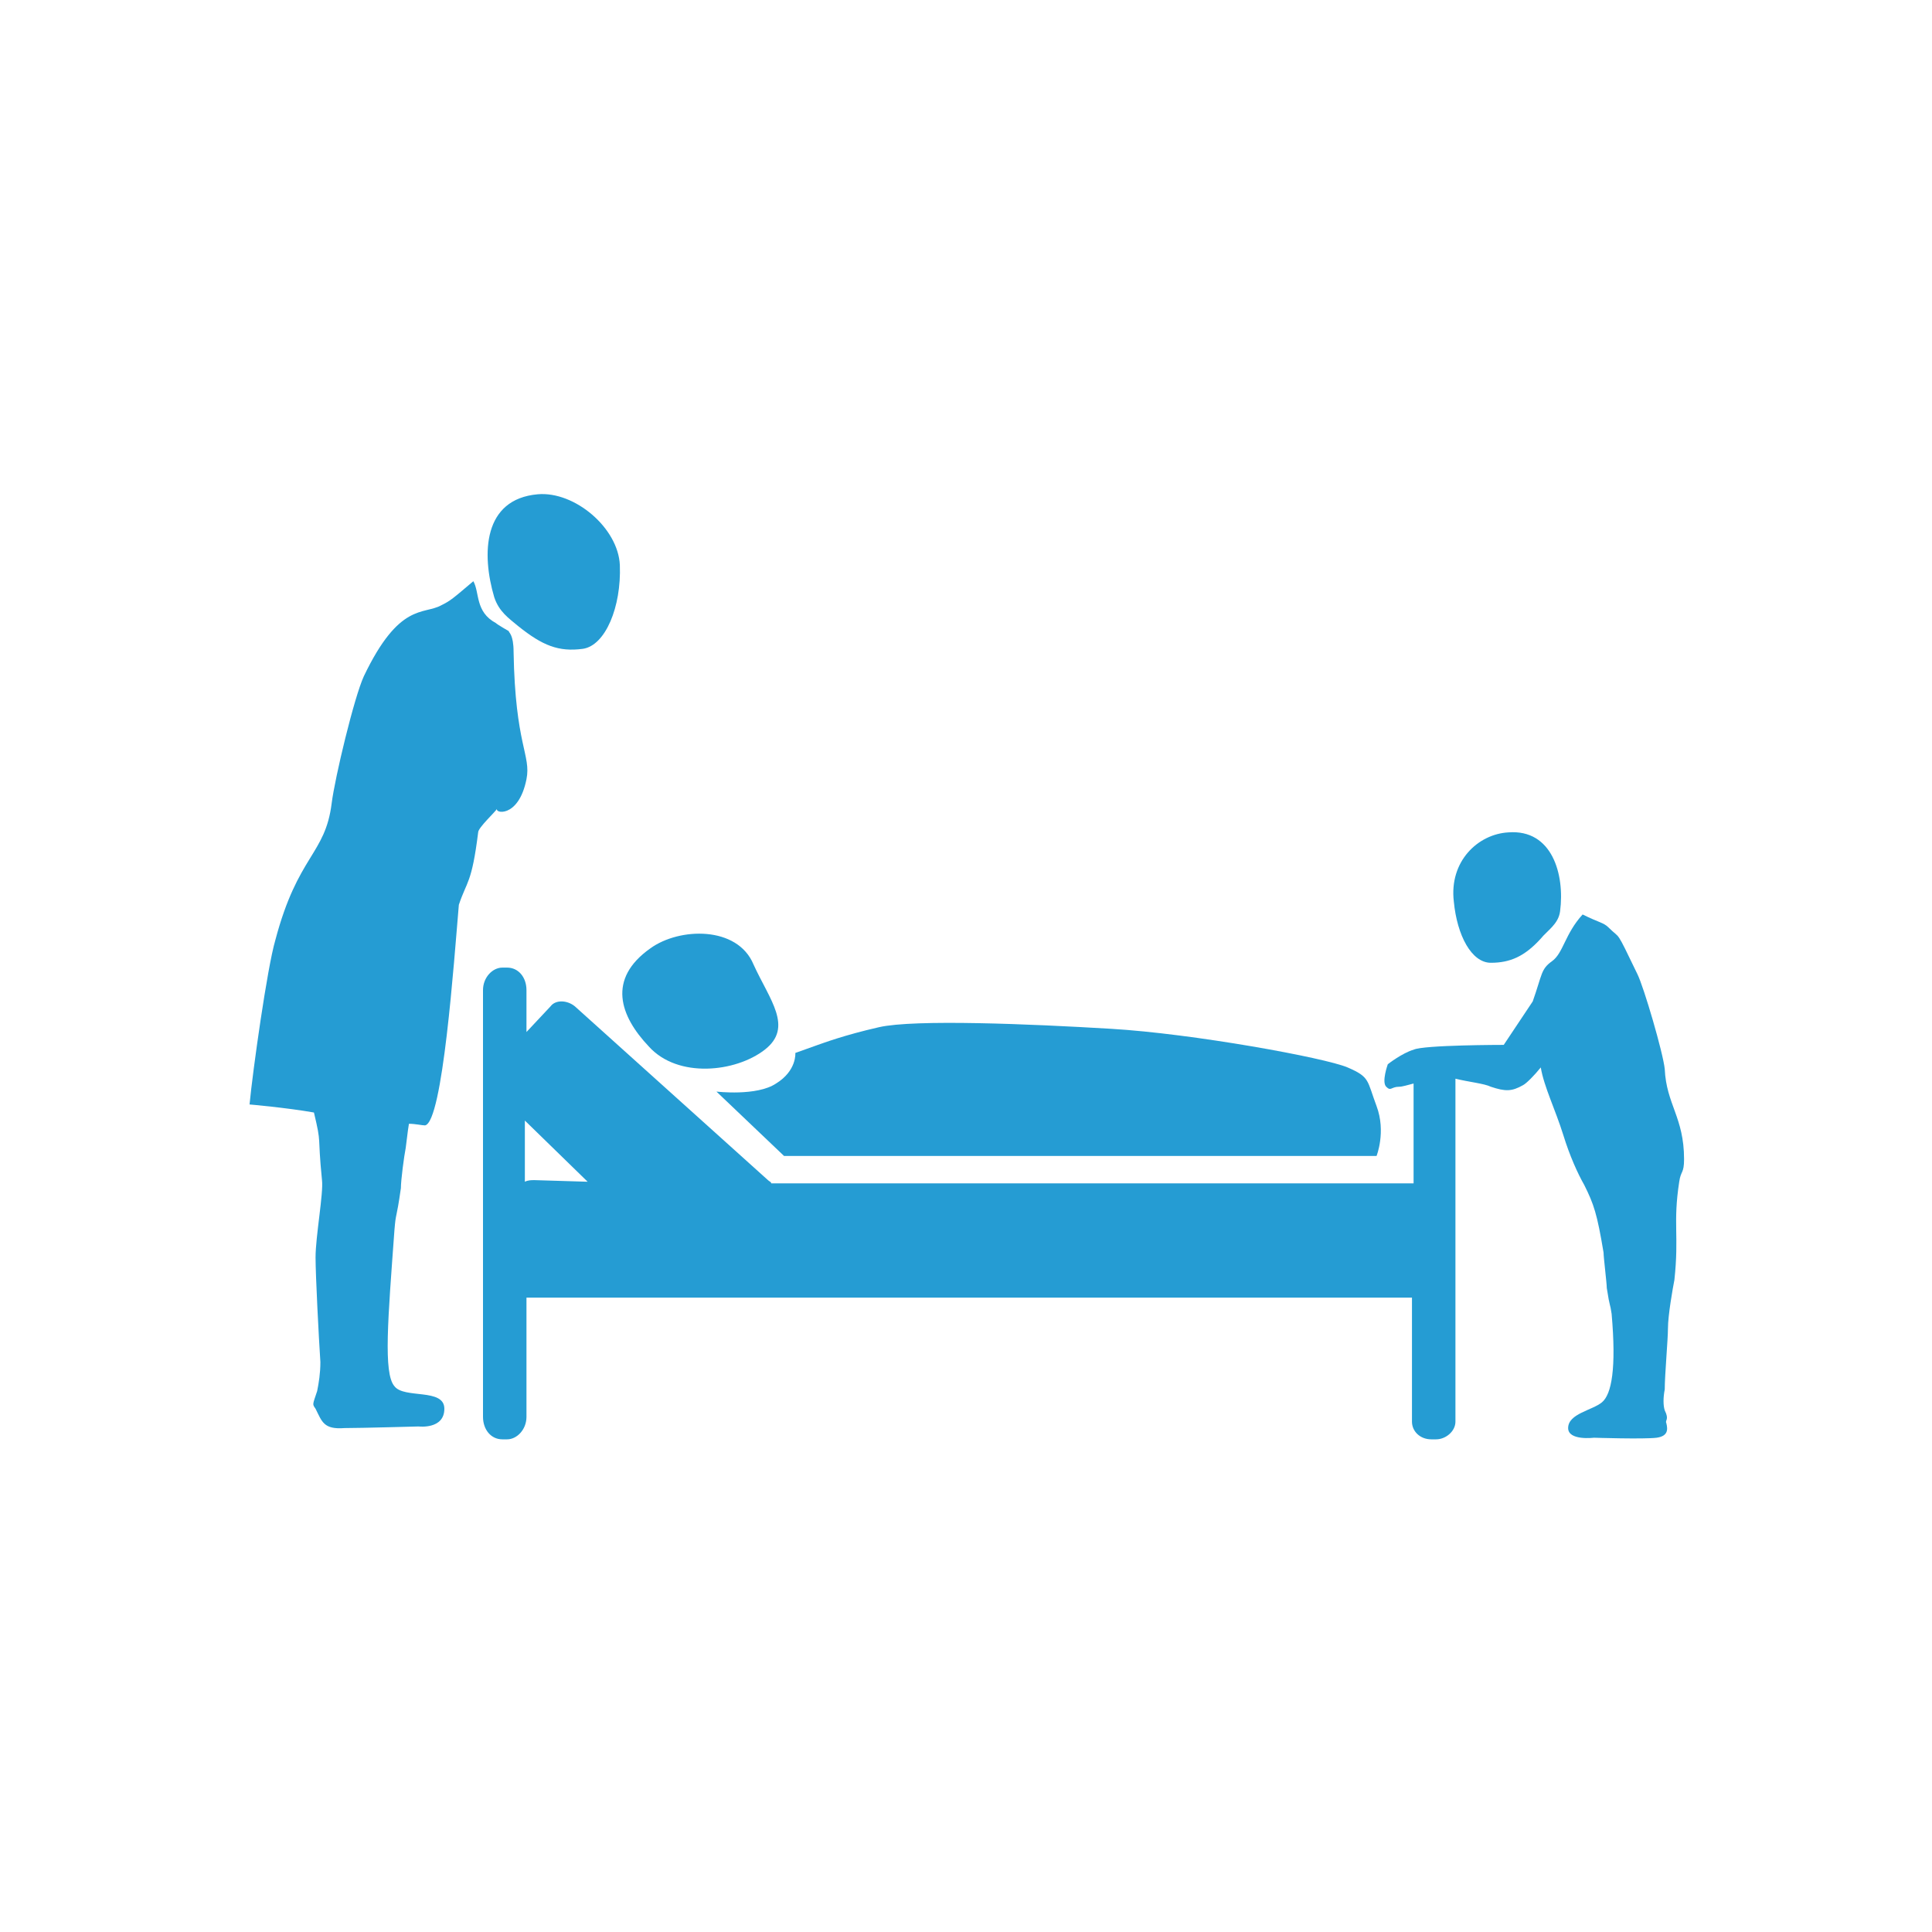 <?xml version="1.0" encoding="utf-8"?>
<!-- Generator: Adobe Illustrator 22.1.0, SVG Export Plug-In . SVG Version: 6.00 Build 0)  -->
<svg version="1.1" id="Calque_1" xmlns="http://www.w3.org/2000/svg" xmlns:xlink="http://www.w3.org/1999/xlink" x="0px" y="0px"
	 viewBox="0 0 120 120" style="enable-background:new 0 0 120 120;" xml:space="preserve">
<style type="text/css">
	.st0{fill:#259CD3;}
</style>
<g id="Calque_15">
	<g>
		<path class="st0" d="M40.3,65c1.8,2,5.4,1.6,7.2,0.2s0.3-3.1-0.7-5.3c-1-2.4-4.6-2.3-6.4-1C37.7,60.8,38.5,63.1,40.3,65z"/>
		<path class="st0" d="M44.5,67.8l4.2,4h36.8c0,0,0.6-1.5,0-3.1s-0.4-1.8-1.8-2.4s-9.6-2.1-14.7-2.4c-5-0.3-12.2-0.6-14.4-0.1
			s-3.5,1-3.8,1.1l-1.4,0.5c0,0,0.1,1.1-1.2,1.9C47,68.1,44.5,67.8,44.5,67.8z"/>
		<path class="st0" d="M32.2,38.9c1.5,1.2,2.5,1.6,4,1.4c1.4-0.2,2.4-2.6,2.3-5.2c-0.1-2.3-2.8-4.6-5.1-4.4
			c-3.4,0.3-3.5,3.7-2.7,6.4C31,38,31.6,38.4,32.2,38.9z"/>
		<path class="st0" d="M32.7,48.4c0.3-1.5-0.7-2.1-0.8-7.9c0-1.1-0.3-1.2-0.3-1.3c0,0-0.7-0.4-0.8-0.5c-1.3-0.7-1-1.9-1.4-2.6
			c-1.3,1.1-1.4,1.2-2,1.5c-1.1,0.6-2.6-0.2-4.8,4.4c-0.6,1.3-1.8,6.3-2,7.9c-0.4,3.2-2.1,3.2-3.5,8.5c-0.5,1.7-1.4,8.1-1.6,10.2
			c0,0,2.3,0.2,4,0.5c0.5,2.1,0.2,1.2,0.5,4.2c0.1,0.8-0.4,3.5-0.4,4.8c0,1.1,0.2,5,0.3,6.5c0,0.7-0.1,1.3-0.2,1.8
			c-0.3,0.9-0.3,0.8-0.1,1.1c0.4,0.8,0.5,1.3,1.8,1.2c1,0,4.6-0.1,4.6-0.1s1.6,0.2,1.6-1.1c0-1.3-2.5-0.6-3.1-1.4
			c-0.7-0.8-0.4-4.2,0-9.7c0.1-1.2,0.1-0.5,0.4-2.6c0-0.5,0.2-2,0.3-2.5c0.2-1.6,0.1-0.8,0.2-1.5c0.4,0,0.8,0.1,1,0.1
			c1.1-0.2,1.8-10.2,2.1-13.7c0.5-1.5,0.8-1.3,1.2-4.5c0-0.3,1.1-1.3,1.2-1.5C30.6,50.5,32.2,50.9,32.7,48.4z"/>
		<path class="st0" d="M104.6,72c0-2.6-1.1-3.4-1.2-5.6c-0.1-1-1.3-5.1-1.7-5.9c-1.4-2.9-1-2.1-1.8-2.9c-0.3-0.3-0.6-0.3-1.6-0.8
			c-1.1,1.2-1.2,2.4-1.9,2.9s-0.6,0.8-1.2,2.5l-1.8,2.7c0,0-5,0-5.6,0.3c-0.7,0.2-1.6,0.9-1.6,0.9s-0.4,1.1-0.1,1.4s0.3,0,0.8,0
			c0.2,0,0.5-0.1,0.9-0.2v6.2l0,0H47.9c0-0.1-0.1-0.1-0.2-0.2l-12-10.8c-0.5-0.4-1.2-0.4-1.5,0l-1.5,1.6v-2.6c0-0.8-0.5-1.4-1.2-1.4
			h-0.3c-0.6,0-1.2,0.6-1.2,1.4V88c0,0.8,0.5,1.4,1.2,1.4h0.3c0.6,0,1.2-0.6,1.2-1.4v-7.4h55v7.7c0,0.6,0.5,1.1,1.2,1.1h0.3
			c0.6,0,1.2-0.5,1.2-1.1V67c0.8,0.2,1.8,0.3,2.2,0.5c0.9,0.3,1.3,0.3,2-0.1c0.2-0.1,0.7-0.6,1.1-1.1c0.2,1.2,0.9,2.6,1.4,4.2
			c0.4,1.3,0.9,2.4,1.3,3.1c0.6,1.2,0.8,1.8,1.2,4.2c0,0.3,0.2,1.9,0.2,2.2c0.2,1.3,0.2,0.9,0.3,1.6c0.3,3.4,0,5-0.6,5.5
			s-2.1,0.7-2.1,1.6c0,0.8,1.6,0.6,1.6,0.6s3.1,0.1,3.9,0c0.7-0.1,0.7-0.5,0.6-0.9c-0.1-0.2,0.2-0.2-0.1-0.8c-0.1-0.3-0.1-0.8,0-1.3
			c0-0.9,0.2-3.1,0.2-3.8c0-0.8,0.3-2.5,0.4-3c0.3-2.8-0.1-3.5,0.3-6.1C104.4,72.7,104.6,72.9,104.6,72z M33.2,73.3
			c-0.2,0-0.4,0-0.6,0.1v-3.8l3.9,3.8L33.2,73.3L33.2,73.3z"/>
		<path class="st0" d="M92.6,59.8c1.2,0,2.1-0.4,3.1-1.5c0.4-0.5,1.1-0.9,1.2-1.7c0.3-2.3-0.5-5.1-3.2-4.9c-1.9,0.1-3.7,1.8-3.4,4.3
			C90.5,58.1,91.4,59.8,92.6,59.8z"/>
	</g>
</g>
</svg>

